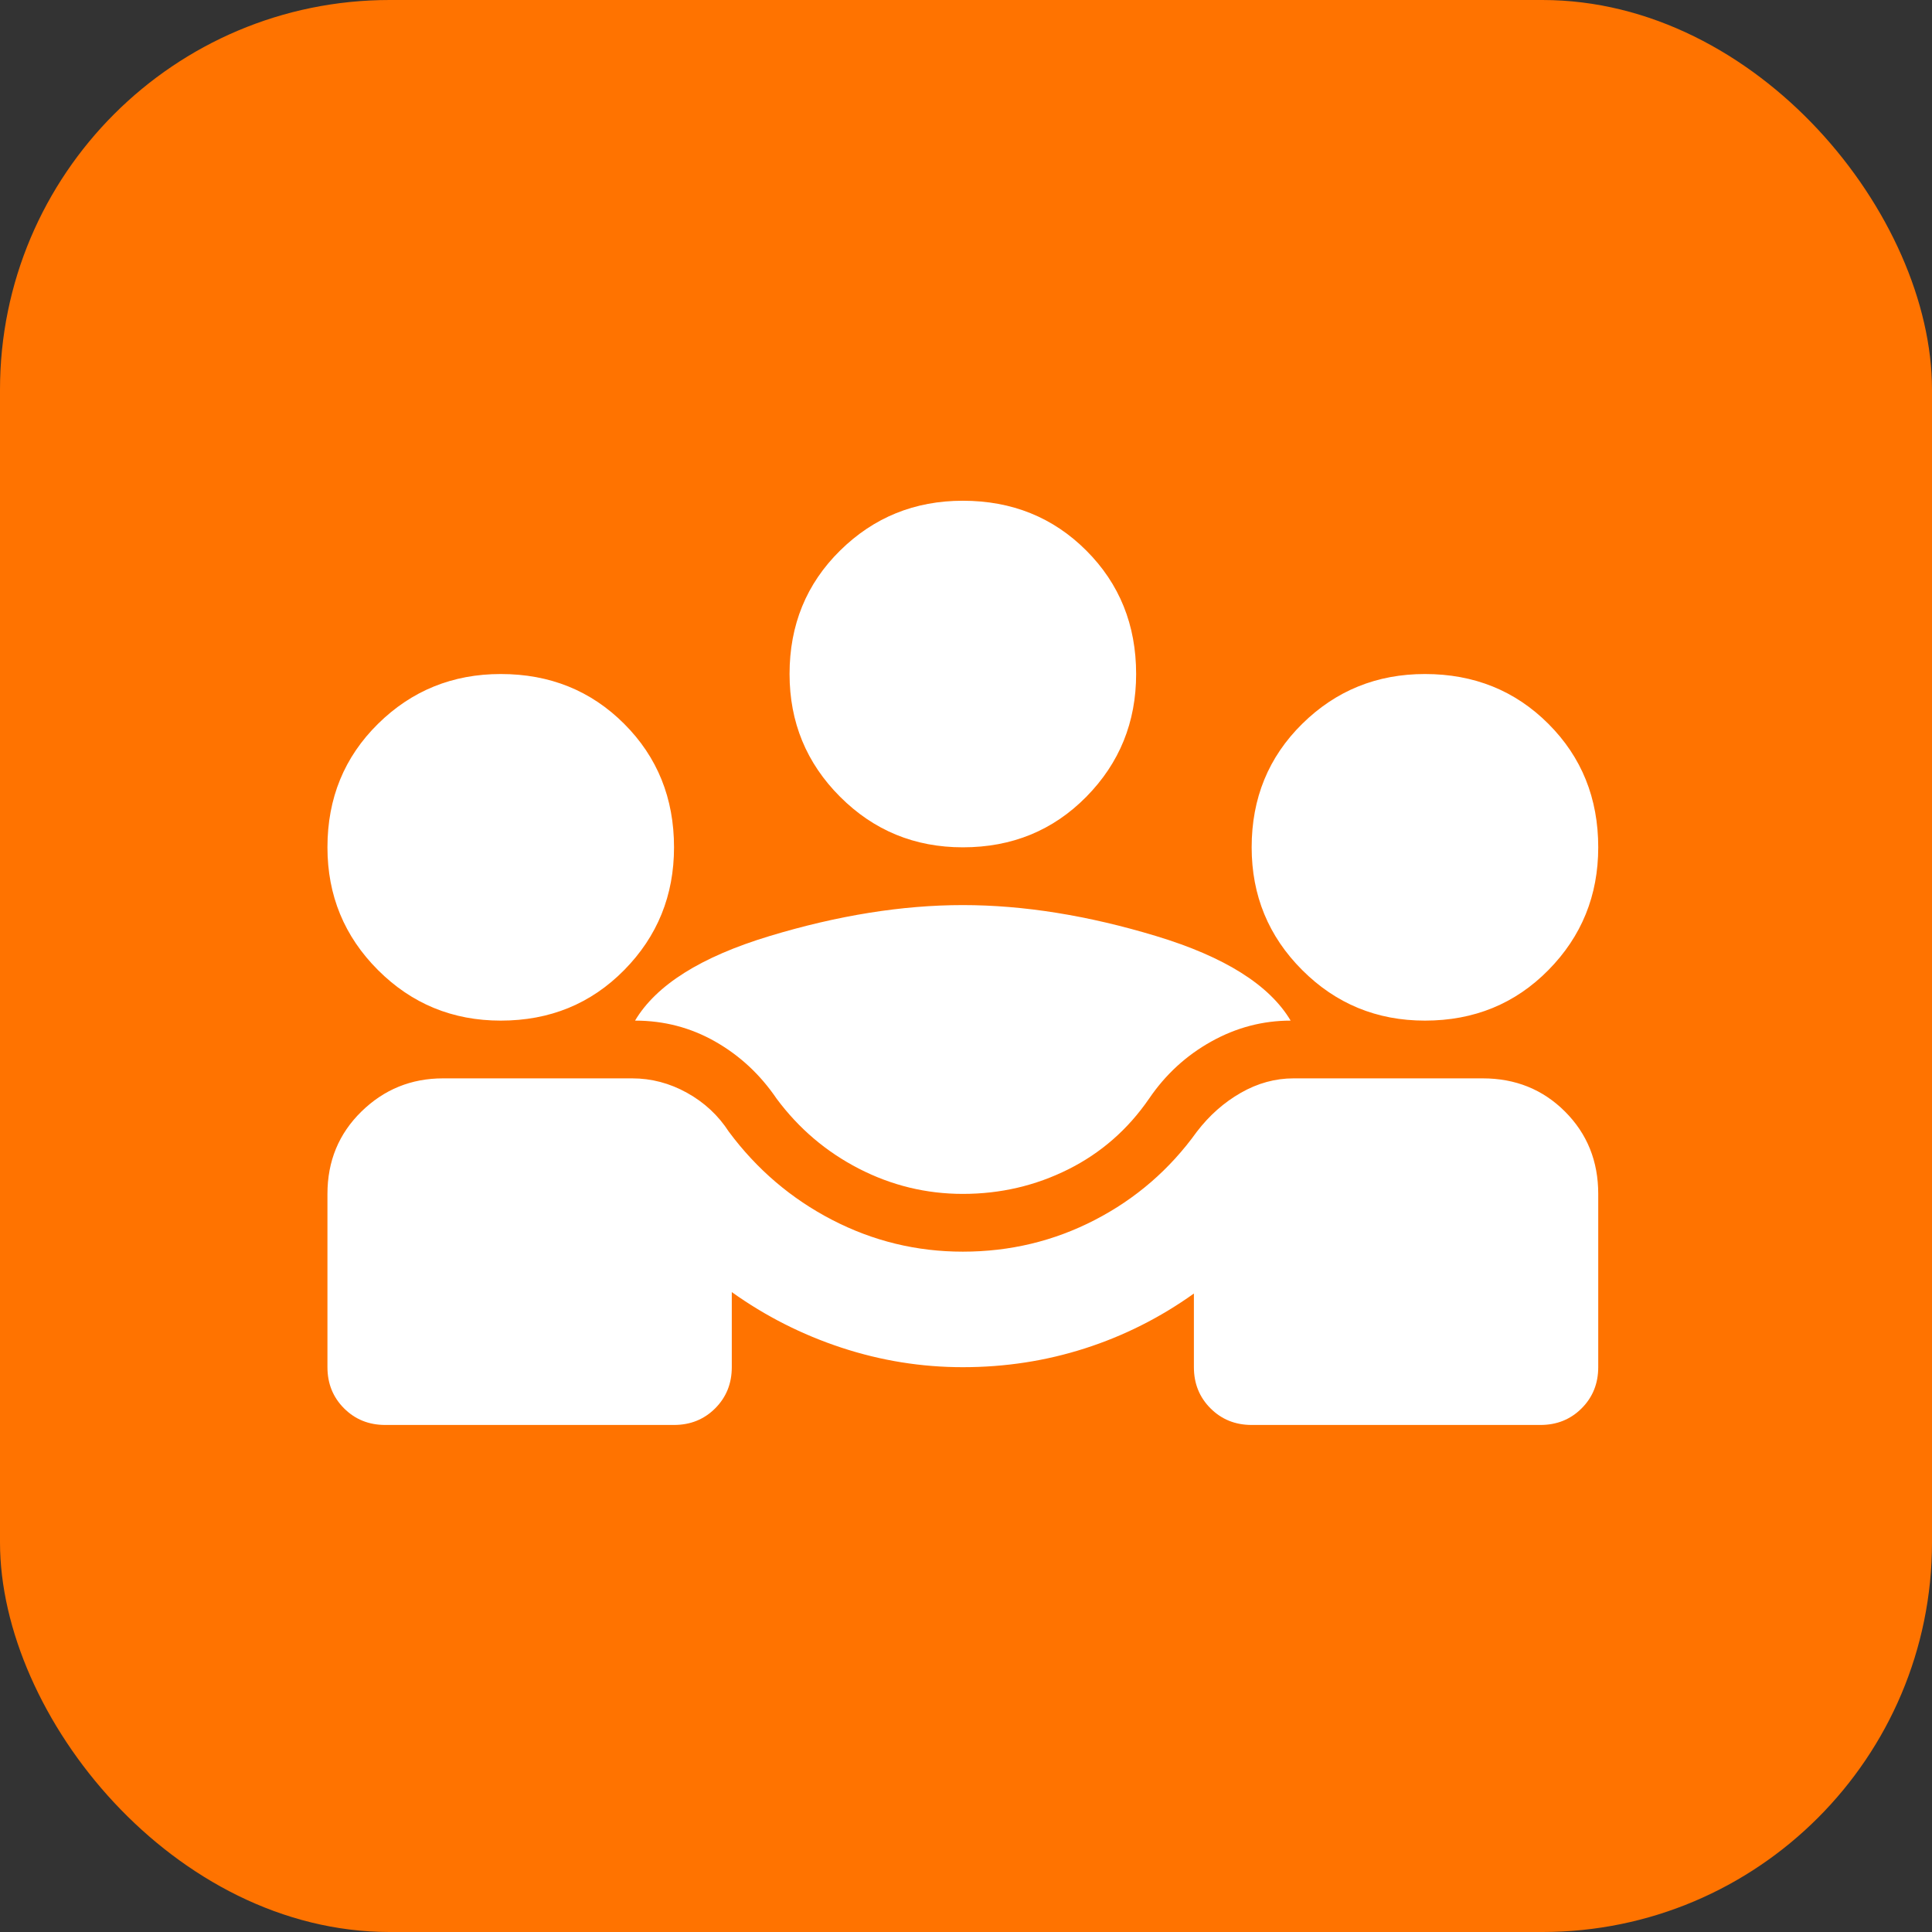 <svg width="119" height="119" viewBox="0 0 119 119" fill="none" xmlns="http://www.w3.org/2000/svg">
<rect x="0" y="0" width="119" height="119" fill="#333333" stroke="none"/>
<rect width="119" height="119" rx="24" fill="#FF7300"/>
<mask id="mask0_2041_6166" style="mask-type:alpha" maskUnits="userSpaceOnUse" x="16" y="16" width="86" height="86">
<rect x="16.611" y="16.611" width="85.389" height="85.389" fill="#D9D9D9"/>
</mask>
<g mask="url(#mask0_2041_6166)">
<path d="M20.169 84.211V73.537C20.169 71.521 20.866 69.831 22.259 68.467C23.653 67.103 25.328 66.421 27.285 66.421H38.937C40.123 66.421 41.249 66.718 42.317 67.311C43.384 67.904 44.244 68.704 44.896 69.712C46.616 72.025 48.736 73.834 51.256 75.138C53.776 76.443 56.459 77.095 59.305 77.095C62.211 77.095 64.924 76.443 67.444 75.138C69.964 73.834 72.054 72.025 73.715 69.712C74.486 68.704 75.39 67.904 76.428 67.311C77.465 66.718 78.547 66.421 79.674 66.421H91.326C93.342 66.421 95.032 67.103 96.396 68.467C97.76 69.831 98.442 71.521 98.442 73.537V84.211C98.442 85.219 98.101 86.064 97.419 86.746C96.737 87.428 95.892 87.769 94.884 87.769H77.095C76.087 87.769 75.242 87.428 74.56 86.746C73.878 86.064 73.537 85.219 73.537 84.211V79.674C71.461 81.157 69.223 82.284 66.821 83.054C64.42 83.825 61.914 84.211 59.305 84.211C56.756 84.211 54.265 83.81 51.834 83.01C49.403 82.209 47.149 81.068 45.074 79.585V84.211C45.074 85.219 44.733 86.064 44.051 86.746C43.369 87.428 42.524 87.769 41.516 87.769H23.727C22.719 87.769 21.874 87.428 21.192 86.746C20.51 86.064 20.169 85.219 20.169 84.211ZM59.305 73.537C57.052 73.537 54.917 73.018 52.901 71.981C50.885 70.943 49.195 69.505 47.831 67.667C46.823 66.184 45.563 65.013 44.051 64.153C42.539 63.293 40.894 62.864 39.115 62.864C40.419 60.669 43.176 58.935 47.387 57.66C51.597 56.385 55.57 55.748 59.305 55.748C63.041 55.748 67.014 56.385 71.224 57.66C75.434 58.935 78.192 60.669 79.496 62.864C77.777 62.864 76.146 63.293 74.604 64.153C73.062 65.013 71.788 66.184 70.779 67.667C69.475 69.564 67.815 71.017 65.799 72.025C63.782 73.033 61.618 73.537 59.305 73.537ZM30.843 62.864C27.878 62.864 25.358 61.826 23.282 59.75C21.207 57.675 20.169 55.155 20.169 52.19C20.169 49.166 21.207 46.631 23.282 44.585C25.358 42.539 27.878 41.516 30.843 41.516C33.867 41.516 36.402 42.539 38.447 44.585C40.493 46.631 41.516 49.166 41.516 52.19C41.516 55.155 40.493 57.675 38.447 59.75C36.402 61.826 33.867 62.864 30.843 62.864ZM87.768 62.864C84.803 62.864 82.283 61.826 80.208 59.75C78.132 57.675 77.095 55.155 77.095 52.19C77.095 49.166 78.132 46.631 80.208 44.585C82.283 42.539 84.803 41.516 87.768 41.516C90.793 41.516 93.328 42.539 95.373 44.585C97.419 46.631 98.442 49.166 98.442 52.19C98.442 55.155 97.419 57.675 95.373 59.75C93.328 61.826 90.793 62.864 87.768 62.864ZM59.305 52.19C56.34 52.19 53.82 51.152 51.745 49.077C49.669 47.001 48.632 44.481 48.632 41.516C48.632 38.492 49.669 35.957 51.745 33.911C53.82 31.866 56.34 30.843 59.305 30.843C62.33 30.843 64.865 31.866 66.91 33.911C68.956 35.957 69.979 38.492 69.979 41.516C69.979 44.481 68.956 47.001 66.91 49.077C64.865 51.152 62.33 52.19 59.305 52.19Z" fill="white"/>
</g>
</svg>
